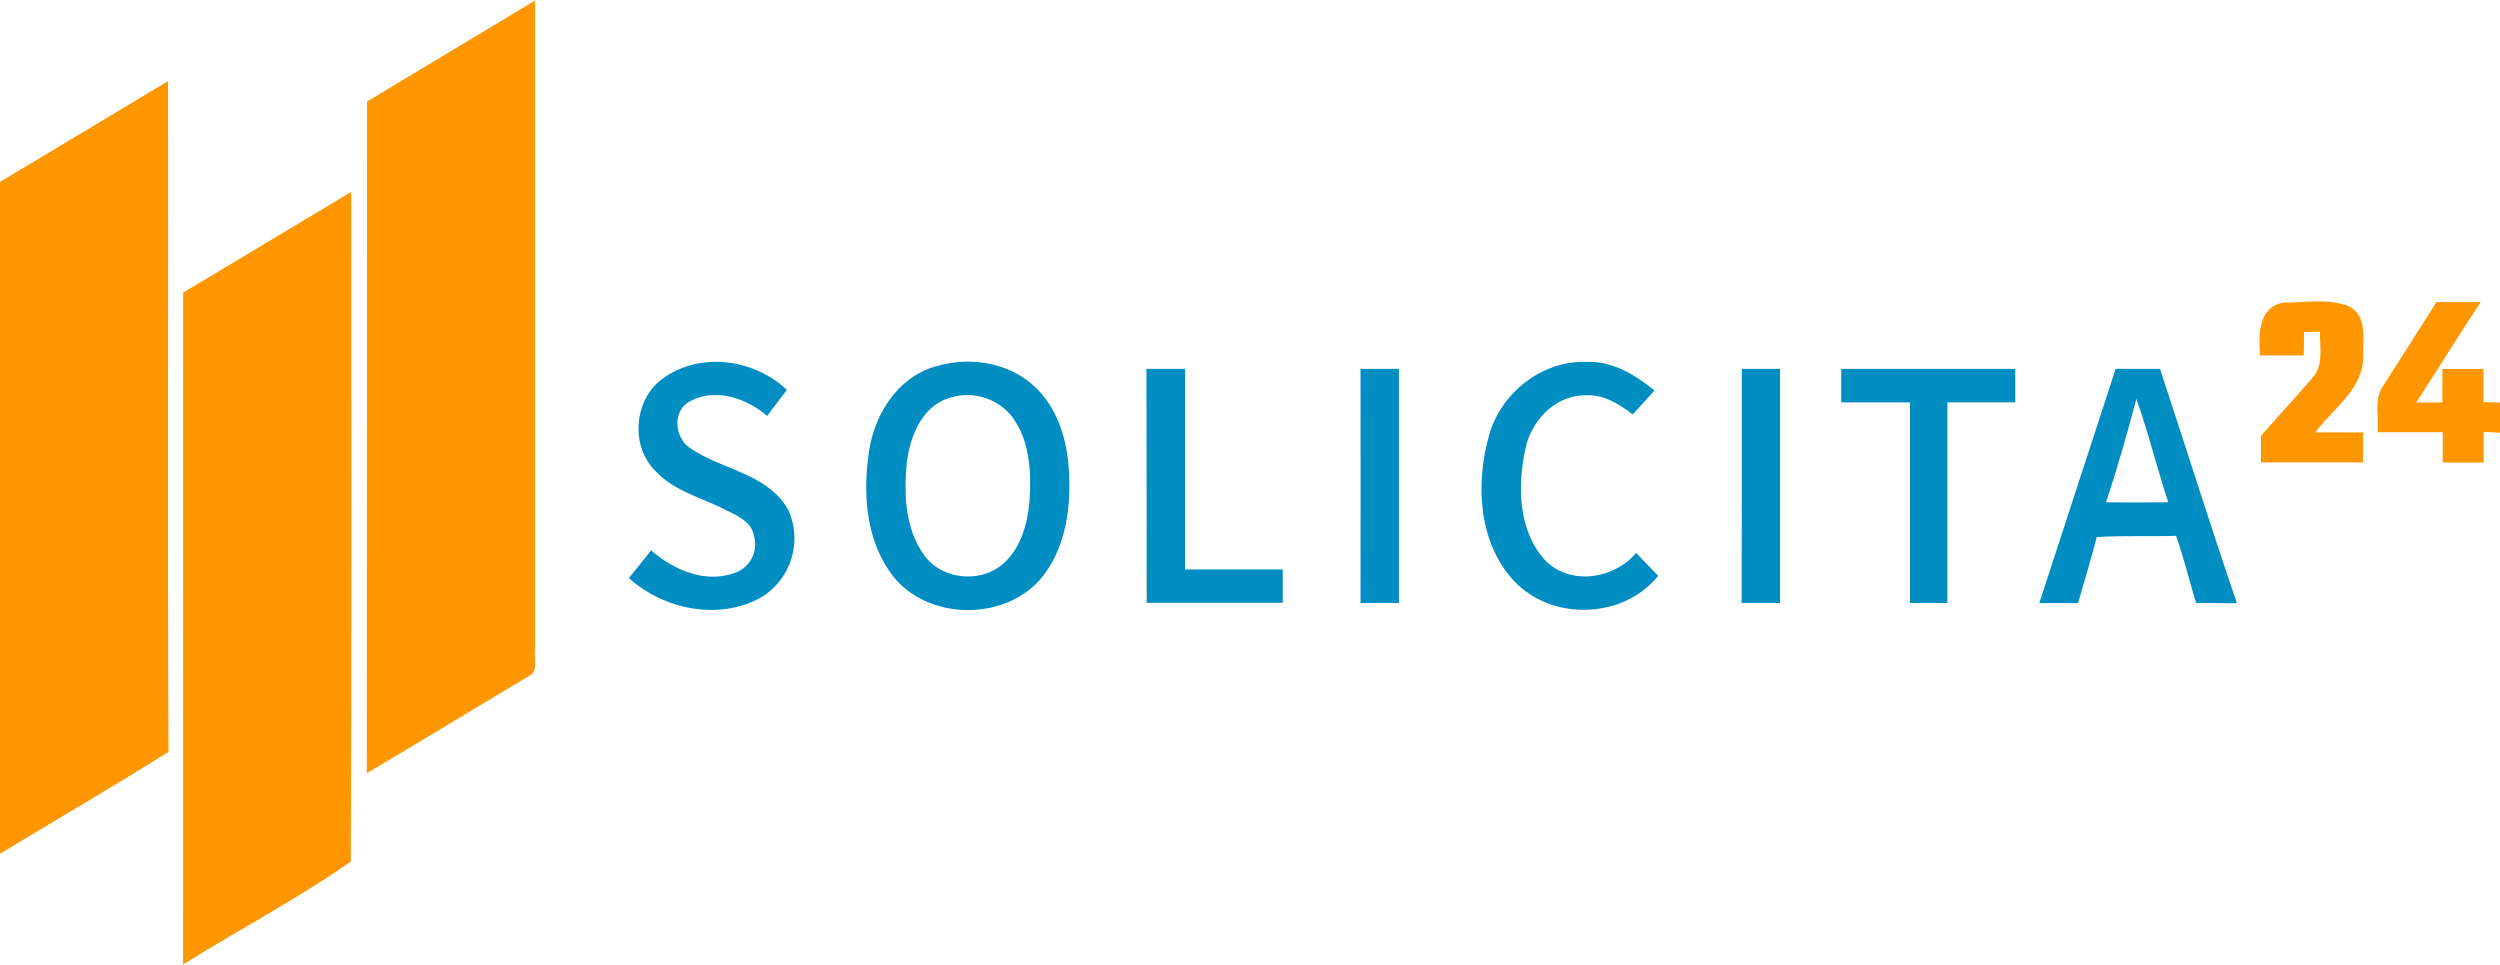 <svg viewBox="0 0 500 192.77" xmlns="http://www.w3.org/2000/svg" width="500" height="193"><g fill="#fe9600"><path d="m73.41 20.19q16.8-10.11 33.59-20.19v129.85c-.33 1.71.83 4.4-1.3 5.28-10.8 6.45-21.54 13-32.34 19.4q.05-67.18.05-134.34z"/><path d="m0 36.27q16.8-10.1 33.61-20.16c.07 44.71-.12 89.43.09 134.14-11.1 7-22.47 13.57-33.7 20.38q0-67.18 0-134.36z"/><path d="m36.63 58.41c11.21-6.7 22.37-13.41 33.61-20.14 0 44.65.11 89.29-.08 133.93-10.65 7.44-22.42 13.65-33.54 20.57q.02-67.17.01-134.36z"/><path d="m456.79 60.4c4.31 0 9-.91 13.07.79 3.58 1.87 2.71 6.44 2.77 9.77.19 6.66-6 10.58-9.58 15.41h9.56v6h-20.42c0-1.77 0-3.54 0-5.3 3.33-3.87 6.85-7.56 10.16-11.47 2.46-2.48 1.59-6.24 1.64-9.4l-3.18.11c0 1.55-.05 3.1-.07 4.65h-8.74c-.28-4.02-.4-9.79 4.79-10.56z"/><path d="m487.28 60.3h8.85c-4.38 6.63-8.54 13.41-12.88 20.08h5.23c0-2.24 0-4.47 0-6.69h8.21v6.65c.83 0 2.5 0 3.33.08q0 3 0 6l-3.29-.16v6.13h-8.19c0-2 0-4 0-6.06-4.35 0-8.68 0-13 0 .29-3.1-.86-6.71 1.19-9.42 3.47-5.51 7.08-11.02 10.55-16.61z"/></g><g fill="#008dc2"><path d="m133 75.29c7.42-5.08 18-3.48 24.37 2.57-1.32 1.74-2.64 3.47-3.94 5.22-4.23-3.67-10.65-5.77-15.8-2.73-3.19 2.09-2.62 7.14.39 9.14 6.35 4.41 15.68 5.09 19.68 12.48a13.82 13.82 0 0 1 -5.18 17.22c-8.46 4.93-19.67 2.69-26.74-3.7 1.49-1.83 3-3.68 4.44-5.53 4.45 3.87 10.7 6.63 16.6 4.54a6 6 0 0 0 4-7.31c-.46-3.15-3.76-4.31-6.21-5.58-4.67-2.34-10.12-3.67-13.69-7.72-5.04-5.13-4.01-14.69 2.08-18.6z"/><path d="m187.78 73c6.73-1.85 14.61-.42 19.61 4.65 4.18 4.19 6 10.18 6.36 16 .52 7.42-.5 15.46-5.19 21.48-7.24 9.17-23.31 9-30.25-.42-5.25-7.1-5.78-16.6-4.43-25 1.23-7.51 6.21-14.93 13.9-16.71zm1.5 6.66c-5.15 2-7.31 7.76-7.92 12.83-.59 6.27-.34 13.22 3.52 18.49 3.56 4.91 11.41 5.63 15.86 1.55 4.08-3.69 5.13-9.5 5.27-14.76s-.54-10.71-3.86-14.87a11.47 11.47 0 0 0 -12.87-3.22z"/><path d="m297.86 86.78c2.4-8.34 10.46-14.73 19.23-14.51 5.23-.27 9.91 2.5 13.81 5.73-1.46 1.59-2.92 3.19-4.36 4.78-2.72-2.12-5.86-4.06-9.46-3.83-6-.07-10.88 5.08-12 10.73-1.65 7.52-1.43 16.71 4.24 22.56 5.12 4.8 13.56 3.37 17.92-1.77 1.45 1.53 2.92 3.06 4.39 4.59-7 8.67-21.3 9.08-28.84 1-7.18-7.75-7.72-19.58-4.93-29.28z"/><path d="m229.29 73.66h7.71v40.12h19.55q0 3.34 0 6.67-13.6 0-27.21 0-.03-23.39-.05-46.79z"/><path d="m272.1 73.66h7.68v46.82h-7.68q.03-23.42 0-46.82z"/><path d="m348.36 73.66h7.64v46.82h-7.68q.06-23.42.04-46.82z"/><path d="m368.25 73.66h34.8v6.69h-13.57v40.13c-2.5 0-5 0-7.48 0q0-20.07 0-40.12c-4.58 0-9.16 0-13.75 0z"/><path d="m423.13 73.66h8.87c5.16 15.62 10.07 31.31 15.38 46.87-2.73 0-5.45-.06-8.17-.06-1.35-4.46-2.42-9-4-13.43-5.28.19-10.58-.08-15.85.26-1.18 4.41-2.45 8.81-3.75 13.2-2.59 0-5.18 0-7.75 0q7.67-23.43 15.27-46.84zm4.15 6c-1.85 6.94-3.79 13.87-6.09 20.68q6.24.09 12.47 0c-2.28-6.83-3.95-13.86-6.38-20.66z"/></g></svg>